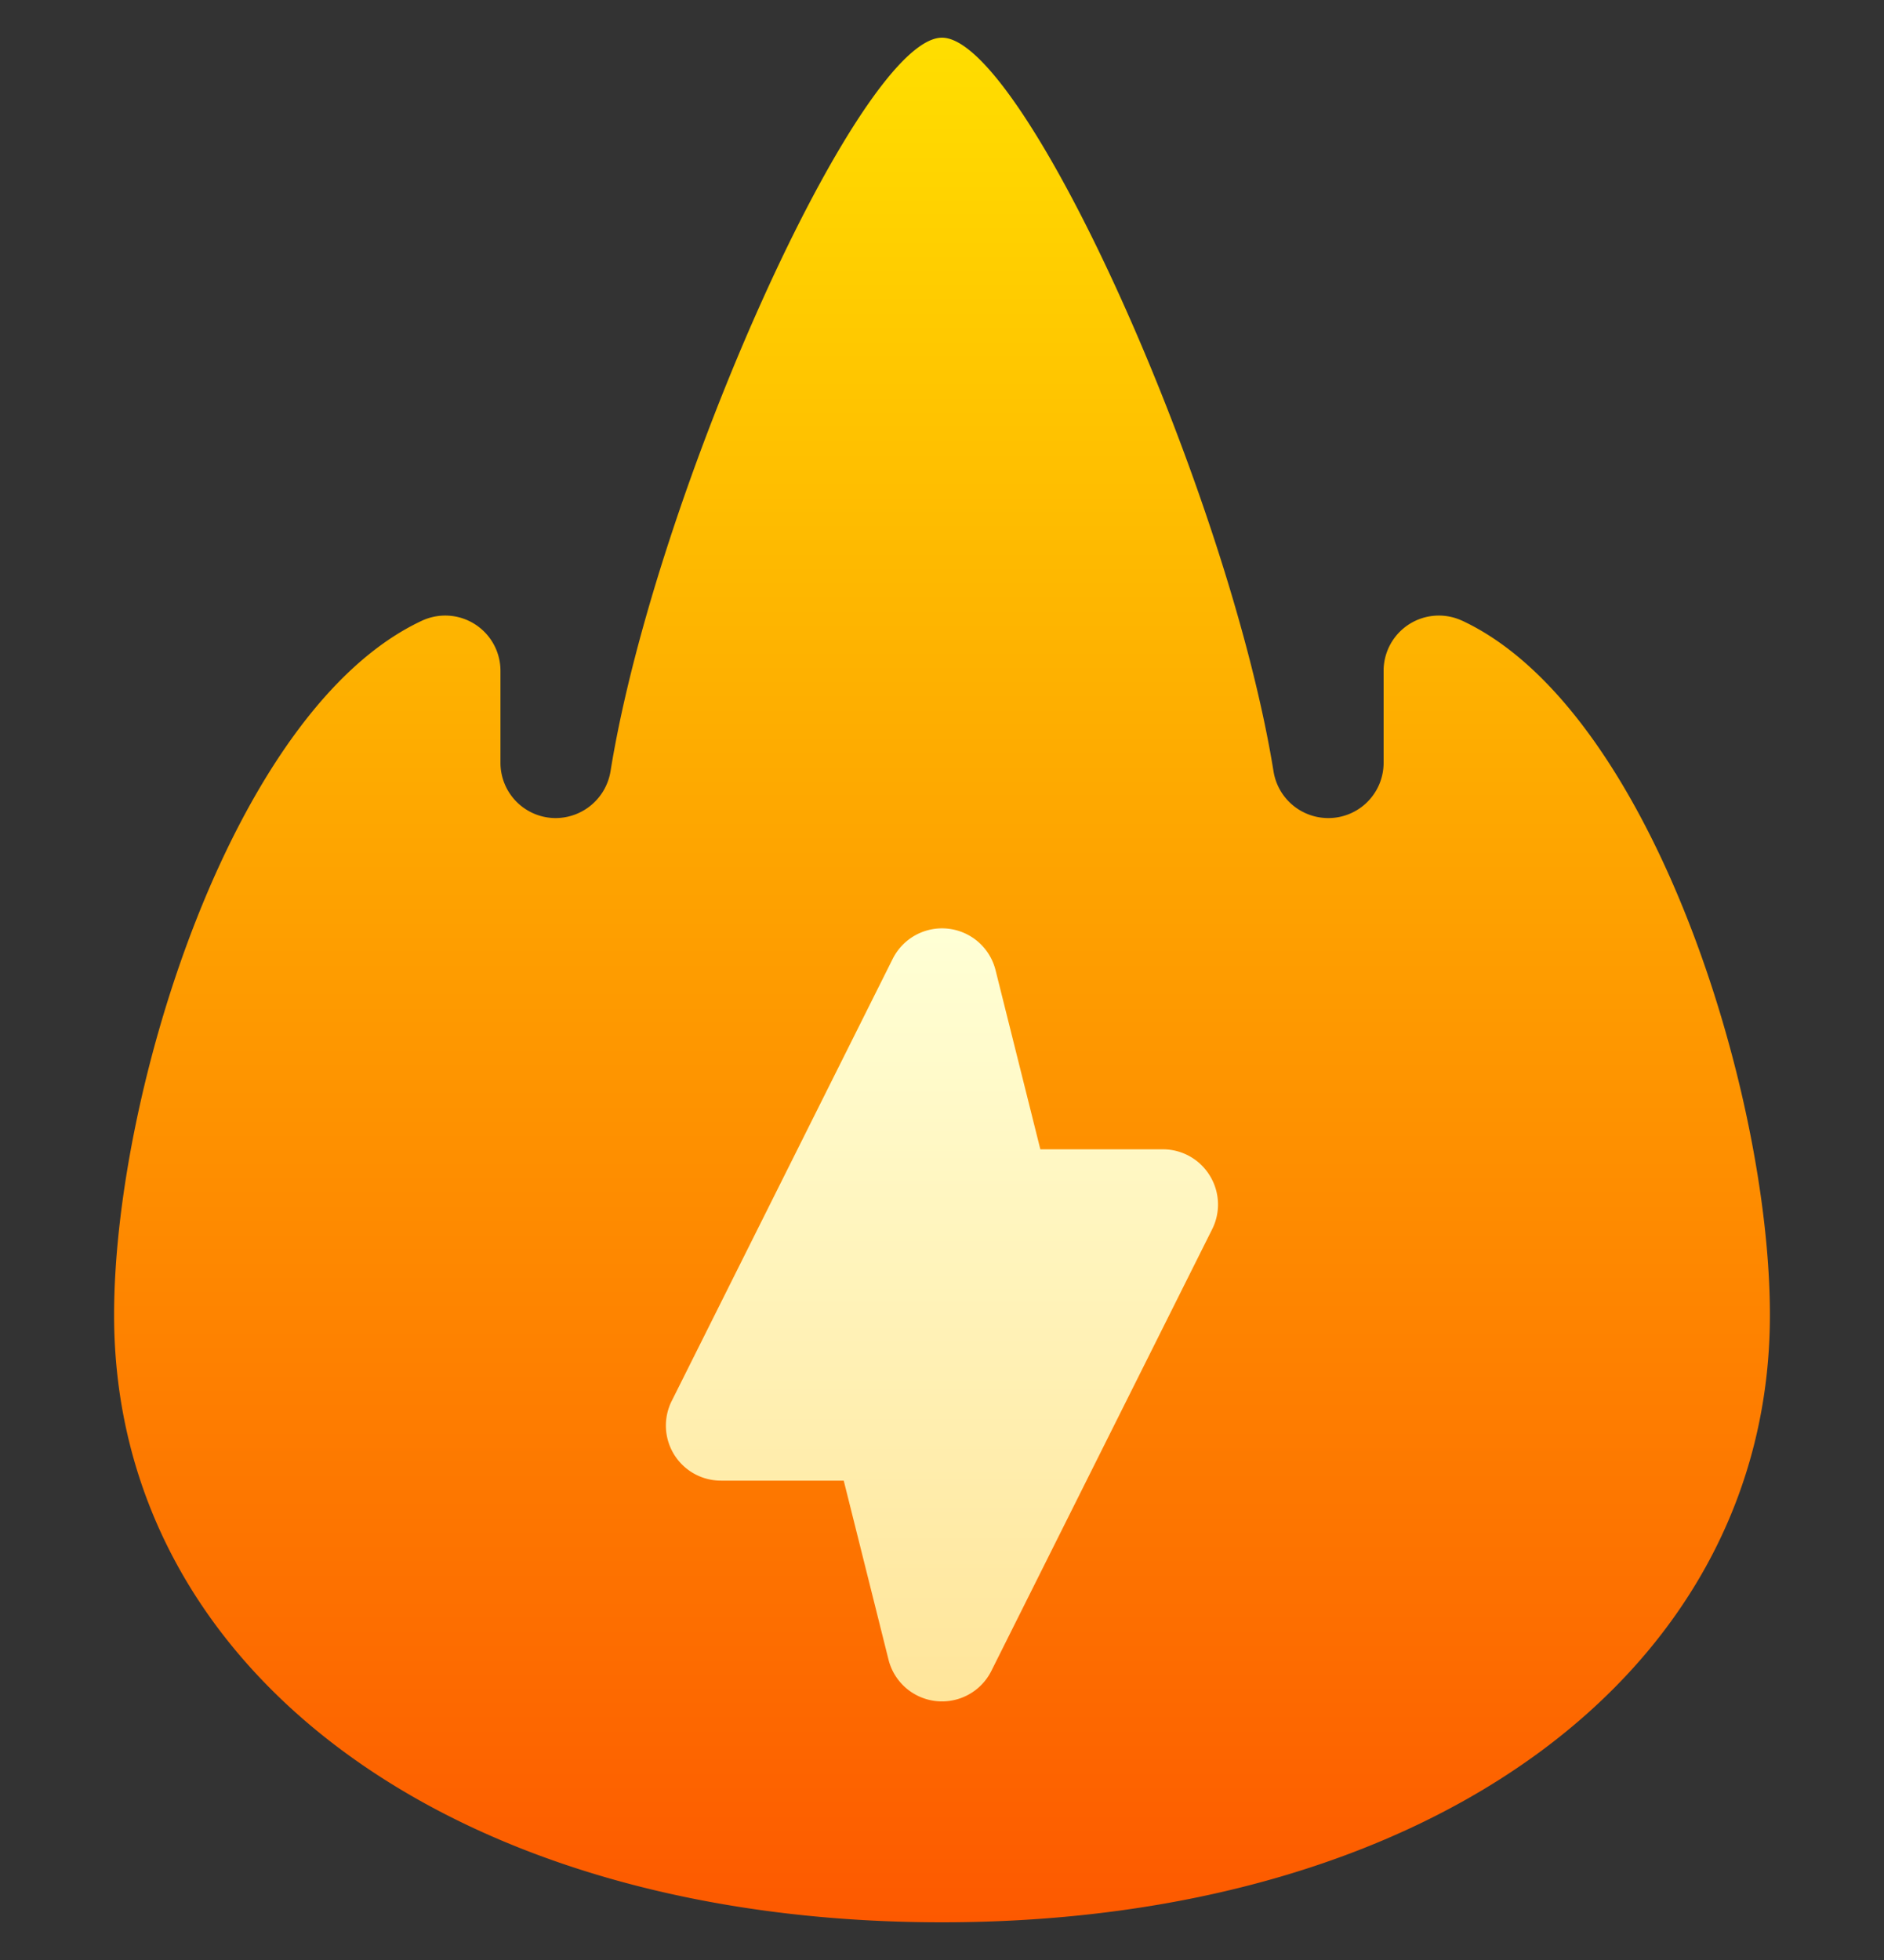 <svg xmlns="http://www.w3.org/2000/svg" width="25" height="26" fill="none" viewBox="0 0 25 26"><rect x="0" y="0" width="25" height="26" fill="#333333" stroke="none"/><g clip-path="url(#a)"><path fill="url(#b)" d="M19.402 8.234a.733.733 0 0 0-1.042.664v1.221a.733.733 0 0 1-.733.733.736.736 0 0 1-.727-.615C16.304 6.544 13.59.5 12.5.5s-3.804 6.044-4.399 9.733a.74.74 0 0 1-.728.619.733.733 0 0 1-.732-.733V8.897a.733.733 0 0 0-1.042-.663c-2.494 1.163-4.085 6.231-4.085 9.21 0 4.743 4.517 8.056 10.986 8.056s10.986-3.313 10.986-8.057c0-2.978-1.591-8.046-4.085-9.21"/><path fill="url(#c)" d="M16.053 15.594a.73.73 0 0 0-.623-.348h-1.625l-.594-2.375a.732.732 0 0 0-1.366-.15l-2.93 5.86a.73.73 0 0 0 .656 1.06h1.625l.594 2.374a.732.732 0 0 0 1.365.15l2.93-5.859a.73.73 0 0 0-.032-.712"/></g><defs><linearGradient id="b" x1="12.5" x2="12.5" y1="25.5" y2="0.5" gradientUnits="userSpaceOnUse"><stop stop-color="#FD5900"/><stop offset="1" stop-color="#FFDE00"/></linearGradient><linearGradient id="c" x1="12.5" x2="12.5" y1="22.57" y2="12.317" gradientUnits="userSpaceOnUse"><stop stop-color="#FFE59A"/><stop offset="1" stop-color="#FFFFD5"/></linearGradient><clipPath id="a"><path fill="#fff" d="M0 .5h25v25H0z"/></clipPath></defs></svg>